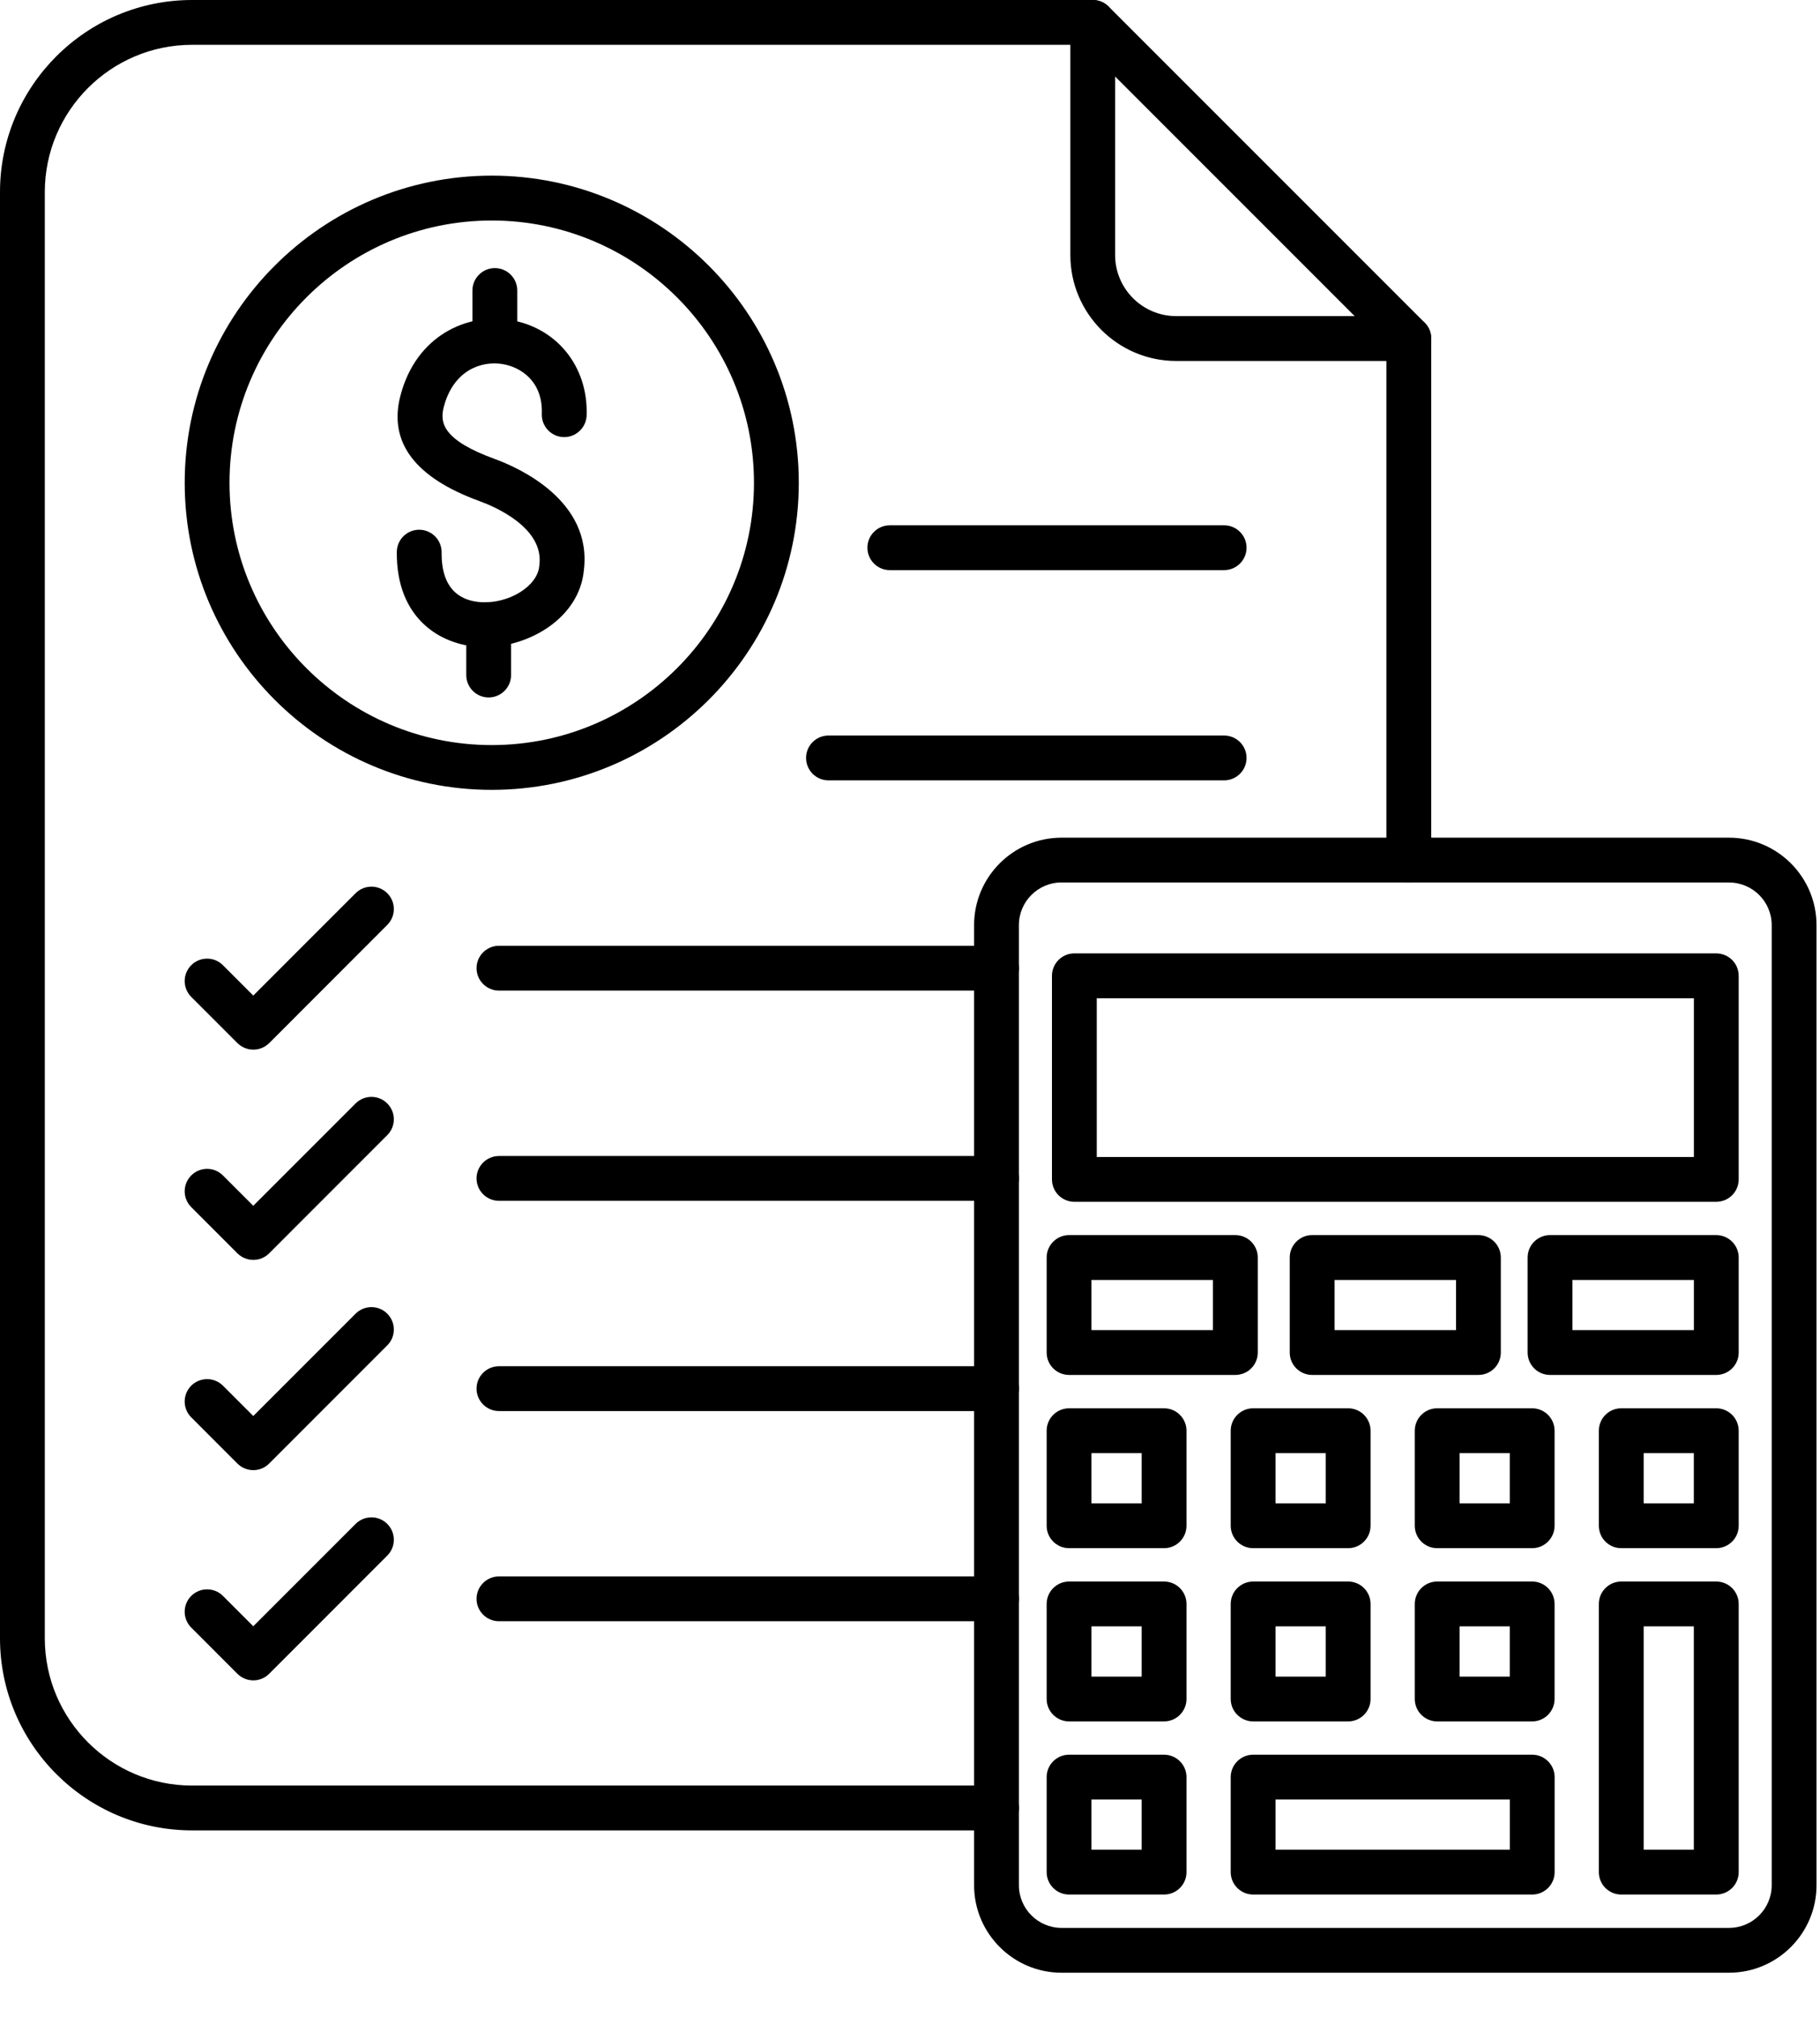 <?xml version="1.0" encoding="UTF-8"?>
<svg xmlns="http://www.w3.org/2000/svg" width="37" height="41" viewBox="0 0 37 41" fill="none">
  <path d="M34.891 24.427H21.841C21.59 24.427 21.386 24.223 21.386 23.971V19.834C21.386 19.582 21.59 19.378 21.841 19.378H34.891C35.143 19.378 35.347 19.582 35.347 19.834V23.971C35.347 24.223 35.143 24.427 34.891 24.427ZM22.297 23.516H34.436V20.29H22.297V23.516Z" fill="#FA7500" style="fill:#FA7500;fill:color(display-p3 0.98 0.459 0);fill-opacity:1;"></path>
  <path d="M35.15 40.096H21.581C20.601 40.096 19.803 39.298 19.803 38.318V18.803C19.803 17.823 20.601 17.026 21.581 17.026H35.15C36.131 17.026 36.929 17.823 36.929 18.803V38.319C36.929 39.298 36.131 40.096 35.15 40.096ZM21.581 17.936C21.103 17.936 20.714 18.325 20.714 18.802V38.318C20.714 38.796 21.103 39.185 21.581 39.185H35.15C35.629 39.185 36.018 38.796 36.018 38.318V18.803C36.018 18.325 35.629 17.937 35.15 17.937H21.581V17.936Z" fill="#FA7500" style="fill:#FA7500;fill:color(display-p3 0.98 0.459 0);fill-opacity:1;"></path>
  <path d="M34.891 31.467H32.959C32.708 31.467 32.504 31.263 32.504 31.011V29.08C32.504 28.828 32.708 28.624 32.959 28.624H34.891C35.142 28.624 35.347 28.828 35.347 29.08V31.011C35.347 31.263 35.142 31.467 34.891 31.467ZM33.415 30.556H34.435V29.535H33.415V30.556Z" fill="#FA7500" style="fill:#FA7500;fill:color(display-p3 0.98 0.459 0);fill-opacity:1;"></path>
  <path d="M34.891 38.507H32.959C32.708 38.507 32.504 38.303 32.504 38.052V32.601C32.504 32.349 32.708 32.145 32.959 32.145H34.891C35.142 32.145 35.347 32.349 35.347 32.601V38.052C35.347 38.303 35.142 38.507 34.891 38.507ZM33.415 37.596H34.435V33.056H33.415V37.596Z" fill="#FA7500" style="fill:#FA7500;fill:color(display-p3 0.98 0.459 0);fill-opacity:1;"></path>
  <path d="M31.149 31.467H29.217C28.966 31.467 28.762 31.263 28.762 31.011V29.08C28.762 28.828 28.966 28.624 29.217 28.624H31.149C31.4 28.624 31.604 28.828 31.604 29.08V31.011C31.604 31.263 31.4 31.467 31.149 31.467ZM29.673 30.556H30.693V29.535H29.673V30.556Z" fill="#FA7500" style="fill:#FA7500;fill:color(display-p3 0.98 0.459 0);fill-opacity:1;"></path>
  <path d="M31.149 34.988H29.217C28.966 34.988 28.762 34.784 28.762 34.532V32.601C28.762 32.349 28.966 32.145 29.217 32.145H31.149C31.4 32.145 31.604 32.349 31.604 32.601V34.532C31.604 34.784 31.4 34.988 31.149 34.988ZM29.673 34.077H30.693V33.056H29.673V34.077Z" fill="#FA7500" style="fill:#FA7500;fill:color(display-p3 0.98 0.459 0);fill-opacity:1;"></path>
  <path d="M31.15 38.507H25.476C25.225 38.507 25.02 38.303 25.02 38.052V36.12C25.02 35.869 25.225 35.665 25.476 35.665H31.15C31.401 35.665 31.605 35.869 31.605 36.12V38.052C31.605 38.303 31.401 38.507 31.15 38.507ZM25.932 37.596H30.694V36.576H25.932V37.596Z" fill="#FA7500" style="fill:#FA7500;fill:color(display-p3 0.98 0.459 0);fill-opacity:1;"></path>
  <path d="M27.408 31.467H25.476C25.225 31.467 25.02 31.263 25.02 31.011V29.08C25.02 28.828 25.225 28.624 25.476 28.624H27.408C27.659 28.624 27.863 28.828 27.863 29.08V31.011C27.863 31.263 27.659 31.467 27.408 31.467ZM25.932 30.556H26.952V29.535H25.932V30.556Z" fill="#FA7500" style="fill:#FA7500;fill:color(display-p3 0.98 0.459 0);fill-opacity:1;"></path>
  <path d="M27.408 34.988H25.476C25.225 34.988 25.02 34.784 25.02 34.532V32.601C25.02 32.349 25.225 32.145 25.476 32.145H27.408C27.659 32.145 27.863 32.349 27.863 32.601V34.532C27.863 34.784 27.659 34.988 27.408 34.988ZM25.932 34.077H26.952V33.056H25.932V34.077Z" fill="#FA7500" style="fill:#FA7500;fill:color(display-p3 0.98 0.459 0);fill-opacity:1;"></path>
  <path d="M25.114 27.946H21.734C21.482 27.946 21.278 27.742 21.278 27.491V25.559C21.278 25.308 21.482 25.104 21.734 25.104H25.114C25.366 25.104 25.57 25.308 25.57 25.559V27.491C25.57 27.743 25.366 27.946 25.114 27.946ZM22.189 27.035H24.659V26.015H22.189V27.035Z" fill="#FA7500" style="fill:#FA7500;fill:color(display-p3 0.98 0.459 0);fill-opacity:1;"></path>
  <path d="M23.665 31.467H21.734C21.482 31.467 21.278 31.263 21.278 31.011V29.08C21.278 28.828 21.482 28.624 21.734 28.624H23.665C23.917 28.624 24.121 28.828 24.121 29.08V31.011C24.121 31.263 23.917 31.467 23.665 31.467ZM22.189 30.556H23.21V29.535H22.189V30.556Z" fill="#FA7500" style="fill:#FA7500;fill:color(display-p3 0.98 0.459 0);fill-opacity:1;"></path>
  <path d="M23.665 34.988H21.734C21.482 34.988 21.278 34.784 21.278 34.532V32.601C21.278 32.349 21.482 32.145 21.734 32.145H23.665C23.917 32.145 24.121 32.349 24.121 32.601V34.532C24.121 34.784 23.917 34.988 23.665 34.988ZM22.189 34.077H23.21V33.056H22.189V34.077Z" fill="#FA7500" style="fill:#FA7500;fill:color(display-p3 0.98 0.459 0);fill-opacity:1;"></path>
  <path d="M23.665 38.507H21.734C21.482 38.507 21.278 38.303 21.278 38.052V36.12C21.278 35.869 21.482 35.665 21.734 35.665H23.665C23.917 35.665 24.121 35.869 24.121 36.12V38.052C24.121 38.303 23.917 38.507 23.665 38.507ZM22.189 37.596H23.21V36.576H22.189V37.596Z" fill="#FA7500" style="fill:#FA7500;fill:color(display-p3 0.98 0.459 0);fill-opacity:1;"></path>
  <path d="M34.891 27.946H31.511C31.26 27.946 31.056 27.742 31.056 27.491V25.559C31.056 25.308 31.26 25.104 31.511 25.104H34.891C35.143 25.104 35.347 25.308 35.347 25.559V27.491C35.347 27.743 35.143 27.946 34.891 27.946ZM31.967 27.035H34.436V26.015H31.967V27.035Z" fill="#FA7500" style="fill:#FA7500;fill:color(display-p3 0.98 0.459 0);fill-opacity:1;"></path>
  <path d="M30.055 27.946H26.675C26.424 27.946 26.22 27.742 26.22 27.491V25.559C26.22 25.308 26.424 25.104 26.675 25.104H30.055C30.307 25.104 30.511 25.308 30.511 25.559V27.491C30.511 27.743 30.308 27.946 30.055 27.946ZM27.132 27.035H29.601V26.015H27.132V27.035Z" fill="#FA7500" style="fill:#FA7500;fill:color(display-p3 0.98 0.459 0);fill-opacity:1;"></path>
  <path d="M20.259 37.203H3.904C1.751 37.203 0 35.451 0 33.298V3.904C0 1.751 1.752 0 3.904 0H22.215C22.466 0 22.67 0.204 22.67 0.456C22.67 0.707 22.466 0.911 22.215 0.911H3.904C2.254 0.911 0.911 2.254 0.911 3.904V33.299C0.911 34.949 2.254 36.292 3.904 36.292H20.259C20.51 36.292 20.714 36.496 20.714 36.748C20.714 36.999 20.511 37.203 20.259 37.203ZM28.641 17.936C28.389 17.936 28.185 17.732 28.185 17.481V6.882C28.185 6.63 28.389 6.426 28.641 6.426C28.892 6.426 29.096 6.63 29.096 6.882V17.481C29.096 17.732 28.892 17.936 28.641 17.936Z" fill="#FA7500" style="fill:#FA7500;fill:color(display-p3 0.98 0.459 0);fill-opacity:1;"></path>
  <path d="M28.64 7.337H23.912C22.725 7.337 21.76 6.371 21.76 5.185V0.456C21.76 0.272 21.871 0.105 22.041 0.035C22.212 -0.036 22.408 0.003 22.538 0.133L28.964 6.559C29.094 6.689 29.133 6.885 29.062 7.056C28.99 7.226 28.825 7.337 28.64 7.337ZM22.67 1.555V5.184C22.67 5.868 23.227 6.425 23.911 6.425H27.54L22.67 1.555Z" fill="#FA7500" style="fill:#FA7500;fill:color(display-p3 0.98 0.459 0);fill-opacity:1;"></path>
  <path d="M24.886 11.588H18.089C17.838 11.588 17.634 11.383 17.634 11.132C17.634 10.881 17.838 10.677 18.089 10.677H24.886C25.138 10.677 25.342 10.881 25.342 11.132C25.342 11.383 25.138 11.588 24.886 11.588Z" fill="#FA7500" style="fill:#FA7500;fill:color(display-p3 0.98 0.459 0);fill-opacity:1;"></path>
  <path d="M24.887 15.861H16.842C16.591 15.861 16.387 15.656 16.387 15.405C16.387 15.154 16.591 14.95 16.842 14.95H24.887C25.138 14.95 25.342 15.154 25.342 15.405C25.342 15.656 25.138 15.861 24.887 15.861Z" fill="#FA7500" style="fill:#FA7500;fill:color(display-p3 0.98 0.459 0);fill-opacity:1;"></path>
  <path d="M20.258 20.134H10.144C9.893 20.134 9.688 19.93 9.688 19.678C9.688 19.427 9.893 19.223 10.144 19.223H20.258C20.51 19.223 20.714 19.427 20.714 19.678C20.714 19.93 20.511 20.134 20.258 20.134Z" fill="#FA7500" style="fill:#FA7500;fill:color(display-p3 0.98 0.459 0);fill-opacity:1;"></path>
  <path d="M20.258 24.407H10.144C9.893 24.407 9.688 24.203 9.688 23.951C9.688 23.7 9.893 23.496 10.144 23.496H20.258C20.51 23.496 20.714 23.7 20.714 23.951C20.714 24.203 20.511 24.407 20.258 24.407Z" fill="#FA7500" style="fill:#FA7500;fill:color(display-p3 0.98 0.459 0);fill-opacity:1;"></path>
  <path d="M20.258 28.68H10.144C9.893 28.68 9.688 28.476 9.688 28.224C9.688 27.973 9.893 27.769 10.144 27.769H20.258C20.51 27.769 20.714 27.973 20.714 28.224C20.714 28.476 20.511 28.68 20.258 28.68Z" fill="#FA7500" style="fill:#FA7500;fill:color(display-p3 0.98 0.459 0);fill-opacity:1;"></path>
  <path d="M20.258 32.952H10.144C9.893 32.952 9.688 32.748 9.688 32.497C9.688 32.245 9.893 32.041 10.144 32.041H20.258C20.51 32.041 20.714 32.245 20.714 32.497C20.714 32.748 20.511 32.952 20.258 32.952Z" fill="#FA7500" style="fill:#FA7500;fill:color(display-p3 0.98 0.459 0);fill-opacity:1;"></path>
  <path d="M5.15 21.334C5.033 21.334 4.917 21.29 4.827 21.201L3.888 20.262C3.71 20.084 3.71 19.796 3.888 19.618C4.066 19.44 4.355 19.44 4.532 19.618L5.149 20.235L7.229 18.155C7.407 17.977 7.696 17.977 7.873 18.155C8.051 18.332 8.051 18.621 7.873 18.799L5.473 21.201C5.383 21.29 5.267 21.334 5.15 21.334Z" fill="#FA7500" style="fill:#FA7500;fill:color(display-p3 0.98 0.459 0);fill-opacity:1;"></path>
  <path d="M5.15 29.881C5.033 29.881 4.917 29.836 4.827 29.748L3.888 28.808C3.71 28.631 3.71 28.342 3.888 28.164C4.066 27.987 4.355 27.987 4.532 28.164L5.149 28.781L7.229 26.701C7.407 26.523 7.696 26.523 7.873 26.701C8.051 26.879 8.051 27.168 7.873 27.345L5.471 29.748C5.383 29.836 5.267 29.881 5.15 29.881Z" fill="#FA7500" style="fill:#FA7500;fill:color(display-p3 0.98 0.459 0);fill-opacity:1;"></path>
  <path d="M5.15 34.154C5.033 34.154 4.917 34.109 4.827 34.021L3.888 33.081C3.71 32.904 3.71 32.615 3.888 32.437C4.066 32.26 4.355 32.26 4.532 32.437L5.149 33.054L7.229 30.974C7.407 30.796 7.696 30.796 7.873 30.974C8.051 31.152 8.051 31.441 7.873 31.618L5.471 34.021C5.383 34.109 5.267 34.154 5.15 34.154Z" fill="#FA7500" style="fill:#FA7500;fill:color(display-p3 0.98 0.459 0);fill-opacity:1;"></path>
  <path d="M5.15 25.608C5.033 25.608 4.917 25.563 4.827 25.475L3.888 24.535C3.71 24.358 3.71 24.069 3.888 23.891C4.066 23.713 4.355 23.713 4.532 23.891L5.149 24.508L7.229 22.428C7.407 22.25 7.696 22.25 7.873 22.428C8.051 22.606 8.051 22.894 7.873 23.072L5.471 25.475C5.383 25.563 5.267 25.608 5.15 25.608Z" fill="#FA7500" style="fill:#FA7500;fill:color(display-p3 0.98 0.459 0);fill-opacity:1;"></path>
  <path d="M9.997 16.054C6.555 16.054 3.755 13.254 3.755 9.812C3.755 6.37 6.555 3.57 9.997 3.57C13.439 3.57 16.239 6.37 16.239 9.812C16.239 13.254 13.439 16.054 9.997 16.054ZM9.997 4.482C7.058 4.482 4.666 6.874 4.666 9.813C4.666 12.752 7.058 15.144 9.997 15.144C12.936 15.144 15.328 12.752 15.328 9.813C15.328 6.874 12.936 4.482 9.997 4.482Z" fill="#FA7500" style="fill:#FA7500;fill:color(display-p3 0.98 0.459 0);fill-opacity:1;"></path>
  <path d="M10.06 7.386C9.809 7.386 9.604 7.181 9.604 6.93V5.905C9.604 5.654 9.809 5.449 10.06 5.449C10.312 5.449 10.516 5.654 10.516 5.905V6.931C10.516 7.182 10.312 7.386 10.06 7.386Z" fill="#FA7500" style="fill:#FA7500;fill:color(display-p3 0.98 0.459 0);fill-opacity:1;"></path>
  <path d="M9.934 14.176C9.683 14.176 9.479 13.972 9.479 13.72V12.695C9.479 12.443 9.683 12.239 9.934 12.239C10.185 12.239 10.39 12.443 10.39 12.695V13.72C10.39 13.972 10.185 14.176 9.934 14.176Z" fill="#FA7500" style="fill:#FA7500;fill:color(display-p3 0.98 0.459 0);fill-opacity:1;"></path>
  <path d="M9.851 13.152C9.817 13.152 9.782 13.151 9.748 13.149C8.964 13.11 8.054 12.581 8.067 11.218C8.069 10.969 8.272 10.767 8.522 10.767H8.527C8.778 10.77 8.98 10.976 8.978 11.228C8.969 12.03 9.417 12.221 9.793 12.24C10.358 12.268 10.927 11.911 10.963 11.505C10.964 11.499 10.964 11.494 10.965 11.487C11.064 10.726 10.06 10.299 9.75 10.186C8.436 9.709 7.894 8.988 8.14 8.044C8.463 6.807 9.502 6.375 10.332 6.496C11.306 6.639 11.961 7.44 11.926 8.445C11.917 8.696 11.704 8.893 11.454 8.884C11.203 8.875 11.006 8.664 11.015 8.412C11.039 7.754 10.59 7.455 10.199 7.397C9.778 7.335 9.216 7.528 9.021 8.274C8.938 8.595 9.005 8.946 10.061 9.33C10.531 9.501 12.049 10.169 11.869 11.597C11.777 12.549 10.774 13.152 9.851 13.152Z" fill="#FA7500" style="fill:#FA7500;fill:color(display-p3 0.98 0.459 0);fill-opacity:1;"></path>
</svg>
